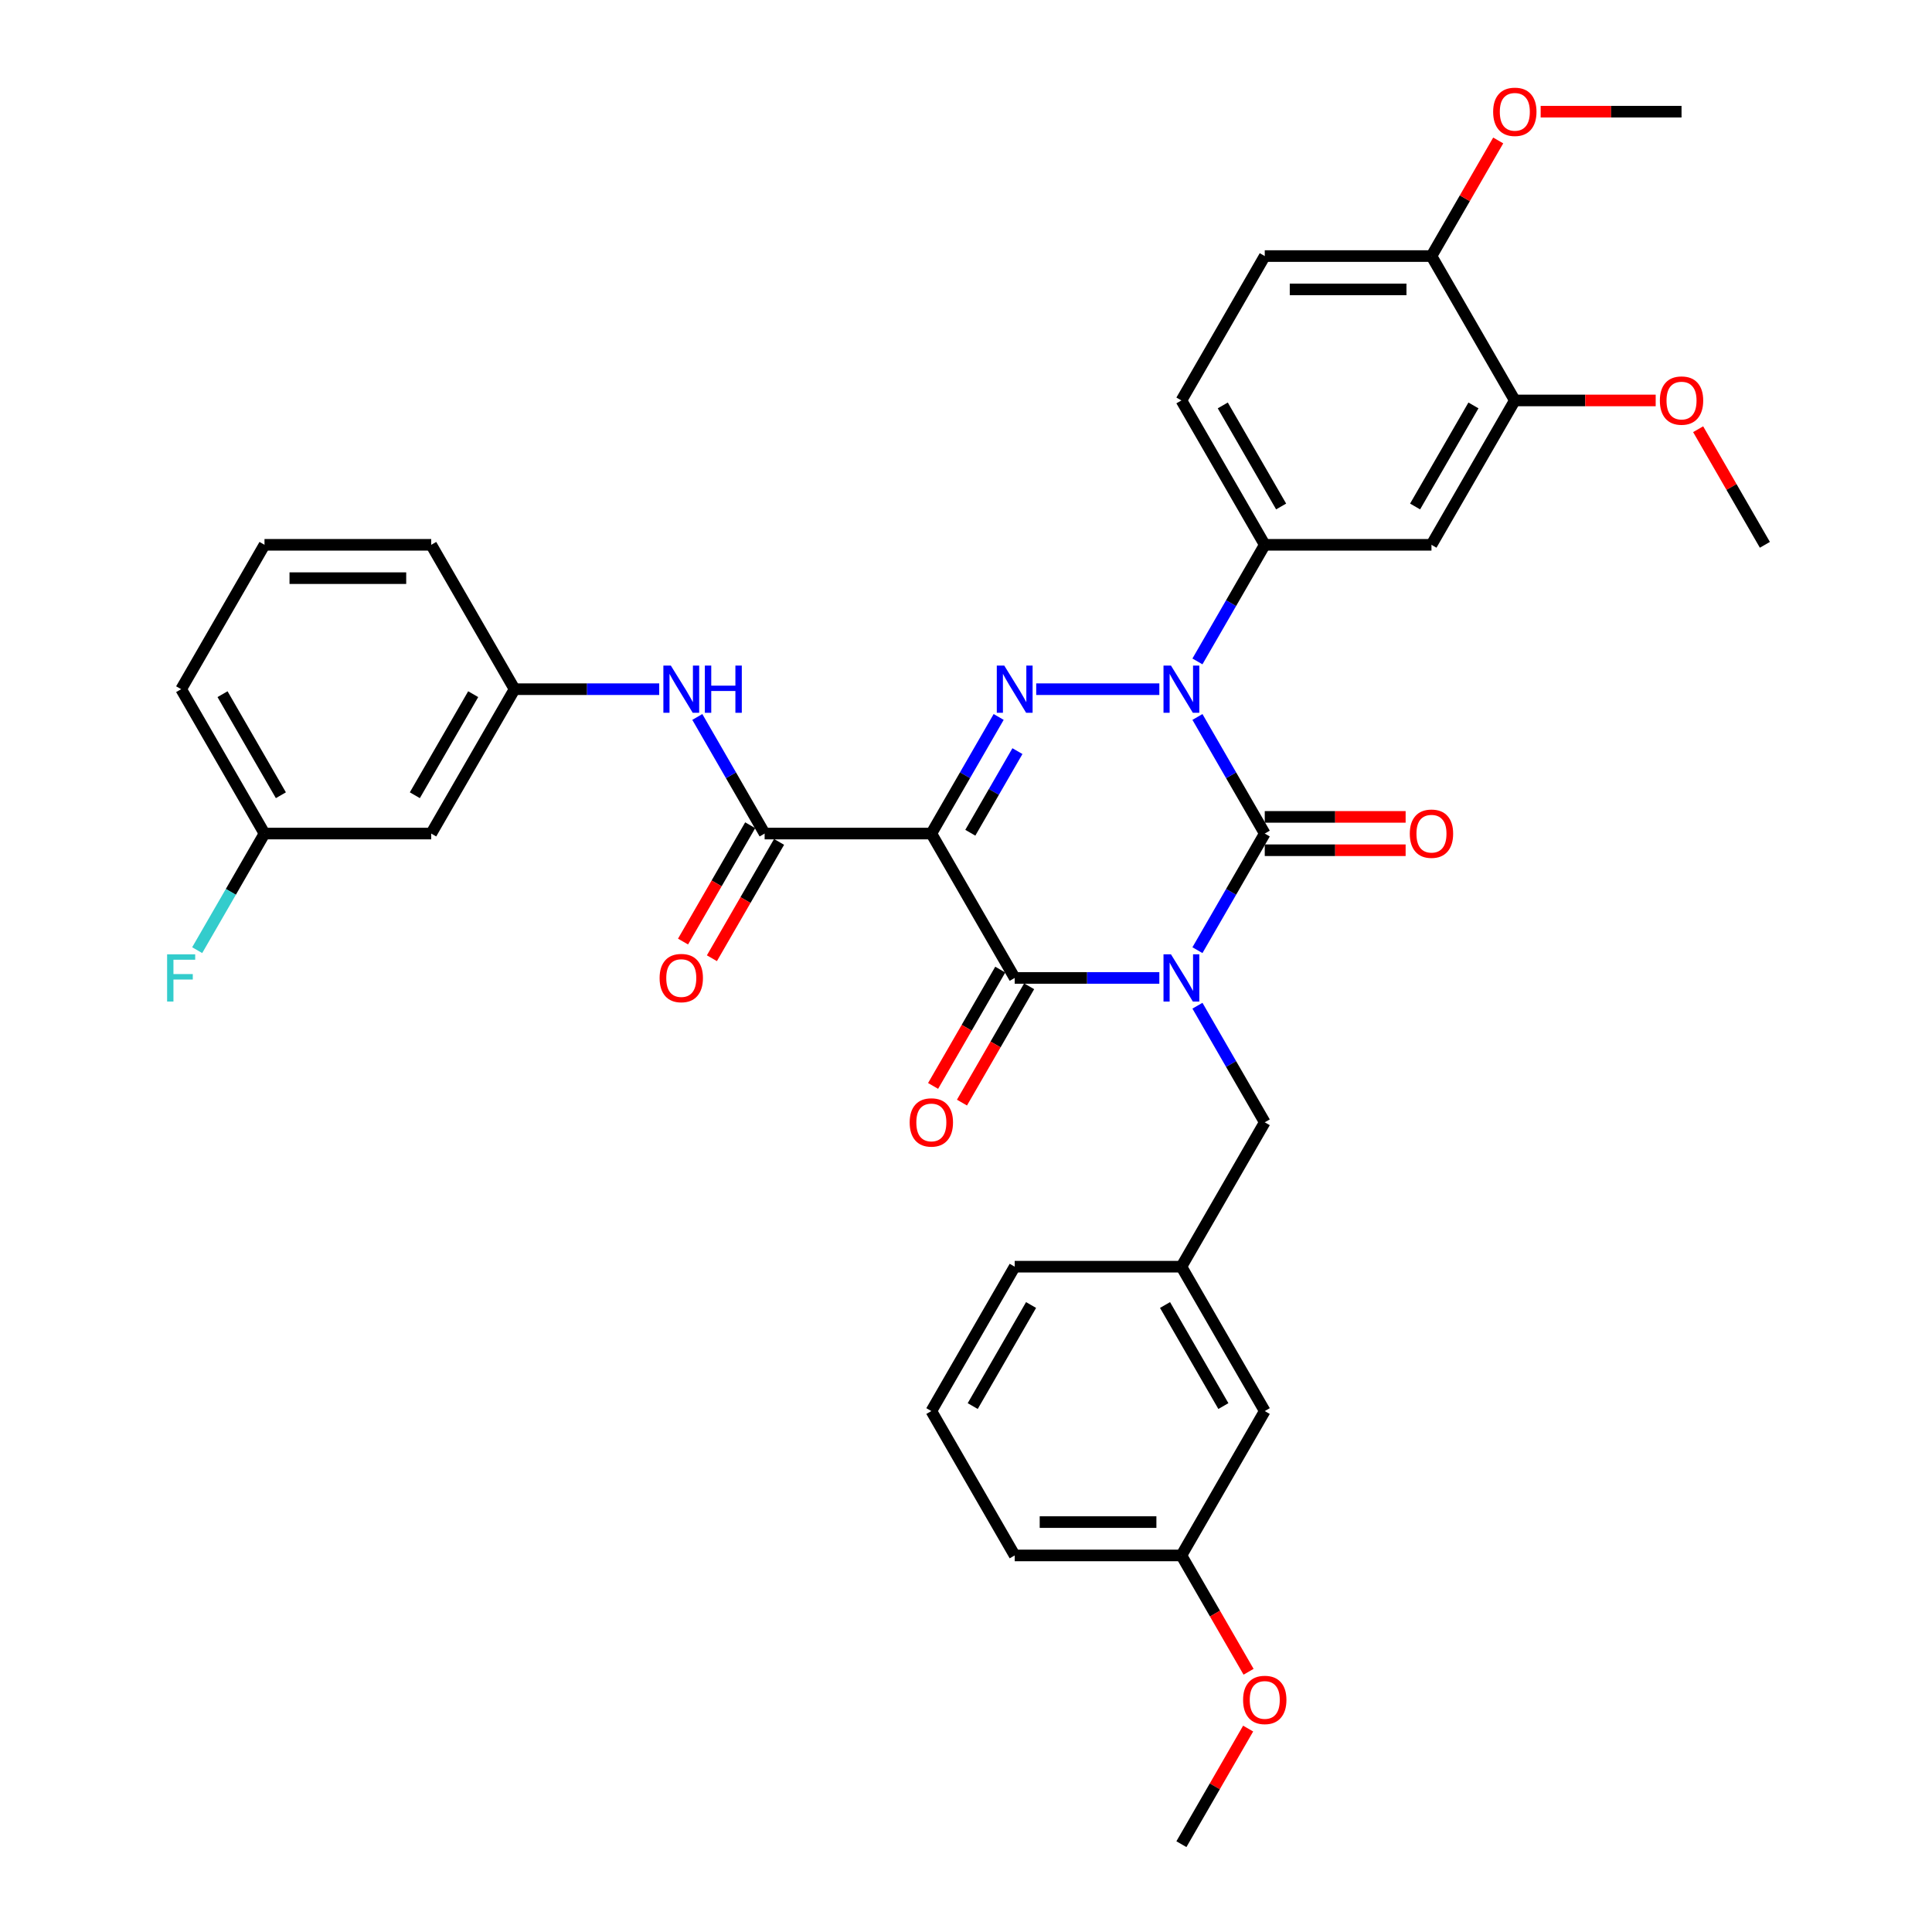 <?xml version='1.0' encoding='iso-8859-1'?>
<svg version='1.1' baseProfile='full'
              xmlns='http://www.w3.org/2000/svg'
                      xmlns:rdkit='http://www.rdkit.org/xml'
                      xmlns:xlink='http://www.w3.org/1999/xlink'
                  xml:space='preserve'
width='1000px' height='1000px' viewBox='0 0 1000 1000'>
<!-- END OF HEADER -->
<rect style='opacity:1.0;fill:#FFFFFF;stroke:none' width='1000' height='1000' x='0' y='0'> </rect>
<path class='bond-0' d='M 619.793,491.803 L 637.215,461.626' style='fill:none;fill-rule:evenodd;stroke:#0000FF;stroke-width:6px;stroke-linecap:butt;stroke-linejoin:miter;stroke-opacity:1' />
<path class='bond-0' d='M 637.215,461.626 L 654.637,431.45' style='fill:none;fill-rule:evenodd;stroke:#000000;stroke-width:6px;stroke-linecap:butt;stroke-linejoin:miter;stroke-opacity:1' />
<path class='bond-1' d='M 600.069,506.178 L 562.637,506.178' style='fill:none;fill-rule:evenodd;stroke:#0000FF;stroke-width:6px;stroke-linecap:butt;stroke-linejoin:miter;stroke-opacity:1' />
<path class='bond-1' d='M 562.637,506.178 L 525.205,506.178' style='fill:none;fill-rule:evenodd;stroke:#000000;stroke-width:6px;stroke-linecap:butt;stroke-linejoin:miter;stroke-opacity:1' />
<path class='bond-2' d='M 619.793,520.554 L 637.215,550.73' style='fill:none;fill-rule:evenodd;stroke:#0000FF;stroke-width:6px;stroke-linecap:butt;stroke-linejoin:miter;stroke-opacity:1' />
<path class='bond-2' d='M 637.215,550.73 L 654.637,580.906' style='fill:none;fill-rule:evenodd;stroke:#000000;stroke-width:6px;stroke-linecap:butt;stroke-linejoin:miter;stroke-opacity:1' />
<path class='bond-3' d='M 654.637,431.45 L 637.215,401.274' style='fill:none;fill-rule:evenodd;stroke:#000000;stroke-width:6px;stroke-linecap:butt;stroke-linejoin:miter;stroke-opacity:1' />
<path class='bond-3' d='M 637.215,401.274 L 619.793,371.098' style='fill:none;fill-rule:evenodd;stroke:#0000FF;stroke-width:6px;stroke-linecap:butt;stroke-linejoin:miter;stroke-opacity:1' />
<path class='bond-4' d='M 654.637,440.079 L 691.094,440.079' style='fill:none;fill-rule:evenodd;stroke:#000000;stroke-width:6px;stroke-linecap:butt;stroke-linejoin:miter;stroke-opacity:1' />
<path class='bond-4' d='M 691.094,440.079 L 727.551,440.079' style='fill:none;fill-rule:evenodd;stroke:#FF0000;stroke-width:6px;stroke-linecap:butt;stroke-linejoin:miter;stroke-opacity:1' />
<path class='bond-4' d='M 654.637,422.822 L 691.094,422.822' style='fill:none;fill-rule:evenodd;stroke:#000000;stroke-width:6px;stroke-linecap:butt;stroke-linejoin:miter;stroke-opacity:1' />
<path class='bond-4' d='M 691.094,422.822 L 727.551,422.822' style='fill:none;fill-rule:evenodd;stroke:#FF0000;stroke-width:6px;stroke-linecap:butt;stroke-linejoin:miter;stroke-opacity:1' />
<path class='bond-5' d='M 619.793,342.347 L 637.215,312.171' style='fill:none;fill-rule:evenodd;stroke:#0000FF;stroke-width:6px;stroke-linecap:butt;stroke-linejoin:miter;stroke-opacity:1' />
<path class='bond-5' d='M 637.215,312.171 L 654.637,281.995' style='fill:none;fill-rule:evenodd;stroke:#000000;stroke-width:6px;stroke-linecap:butt;stroke-linejoin:miter;stroke-opacity:1' />
<path class='bond-6' d='M 600.069,356.723 L 536.344,356.723' style='fill:none;fill-rule:evenodd;stroke:#0000FF;stroke-width:6px;stroke-linecap:butt;stroke-linejoin:miter;stroke-opacity:1' />
<path class='bond-7' d='M 516.905,371.098 L 499.483,401.274' style='fill:none;fill-rule:evenodd;stroke:#0000FF;stroke-width:6px;stroke-linecap:butt;stroke-linejoin:miter;stroke-opacity:1' />
<path class='bond-7' d='M 499.483,401.274 L 482.061,431.45' style='fill:none;fill-rule:evenodd;stroke:#000000;stroke-width:6px;stroke-linecap:butt;stroke-linejoin:miter;stroke-opacity:1' />
<path class='bond-7' d='M 526.624,388.78 L 514.428,409.903' style='fill:none;fill-rule:evenodd;stroke:#0000FF;stroke-width:6px;stroke-linecap:butt;stroke-linejoin:miter;stroke-opacity:1' />
<path class='bond-7' d='M 514.428,409.903 L 502.233,431.026' style='fill:none;fill-rule:evenodd;stroke:#000000;stroke-width:6px;stroke-linecap:butt;stroke-linejoin:miter;stroke-opacity:1' />
<path class='bond-8' d='M 482.061,431.45 L 395.772,431.45' style='fill:none;fill-rule:evenodd;stroke:#000000;stroke-width:6px;stroke-linecap:butt;stroke-linejoin:miter;stroke-opacity:1' />
<path class='bond-9' d='M 482.061,431.45 L 525.205,506.178' style='fill:none;fill-rule:evenodd;stroke:#000000;stroke-width:6px;stroke-linecap:butt;stroke-linejoin:miter;stroke-opacity:1' />
<path class='bond-10' d='M 517.732,501.864 L 500.35,531.971' style='fill:none;fill-rule:evenodd;stroke:#000000;stroke-width:6px;stroke-linecap:butt;stroke-linejoin:miter;stroke-opacity:1' />
<path class='bond-10' d='M 500.35,531.971 L 482.967,562.078' style='fill:none;fill-rule:evenodd;stroke:#FF0000;stroke-width:6px;stroke-linecap:butt;stroke-linejoin:miter;stroke-opacity:1' />
<path class='bond-10' d='M 532.678,510.493 L 515.295,540.6' style='fill:none;fill-rule:evenodd;stroke:#000000;stroke-width:6px;stroke-linecap:butt;stroke-linejoin:miter;stroke-opacity:1' />
<path class='bond-10' d='M 515.295,540.6 L 497.913,570.707' style='fill:none;fill-rule:evenodd;stroke:#FF0000;stroke-width:6px;stroke-linecap:butt;stroke-linejoin:miter;stroke-opacity:1' />
<path class='bond-11' d='M 136.907,431.45 L 93.763,356.723' style='fill:none;fill-rule:evenodd;stroke:#000000;stroke-width:6px;stroke-linecap:butt;stroke-linejoin:miter;stroke-opacity:1' />
<path class='bond-11' d='M 145.381,411.612 L 115.18,359.303' style='fill:none;fill-rule:evenodd;stroke:#000000;stroke-width:6px;stroke-linecap:butt;stroke-linejoin:miter;stroke-opacity:1' />
<path class='bond-12' d='M 136.907,431.45 L 223.196,431.45' style='fill:none;fill-rule:evenodd;stroke:#000000;stroke-width:6px;stroke-linecap:butt;stroke-linejoin:miter;stroke-opacity:1' />
<path class='bond-13' d='M 136.907,431.45 L 119.485,461.626' style='fill:none;fill-rule:evenodd;stroke:#000000;stroke-width:6px;stroke-linecap:butt;stroke-linejoin:miter;stroke-opacity:1' />
<path class='bond-13' d='M 119.485,461.626 L 102.063,491.803' style='fill:none;fill-rule:evenodd;stroke:#33CCCC;stroke-width:6px;stroke-linecap:butt;stroke-linejoin:miter;stroke-opacity:1' />
<path class='bond-14' d='M 388.3,427.136 L 370.917,457.243' style='fill:none;fill-rule:evenodd;stroke:#000000;stroke-width:6px;stroke-linecap:butt;stroke-linejoin:miter;stroke-opacity:1' />
<path class='bond-14' d='M 370.917,457.243 L 353.535,487.35' style='fill:none;fill-rule:evenodd;stroke:#FF0000;stroke-width:6px;stroke-linecap:butt;stroke-linejoin:miter;stroke-opacity:1' />
<path class='bond-14' d='M 403.245,435.765 L 385.863,465.872' style='fill:none;fill-rule:evenodd;stroke:#000000;stroke-width:6px;stroke-linecap:butt;stroke-linejoin:miter;stroke-opacity:1' />
<path class='bond-14' d='M 385.863,465.872 L 368.48,495.979' style='fill:none;fill-rule:evenodd;stroke:#FF0000;stroke-width:6px;stroke-linecap:butt;stroke-linejoin:miter;stroke-opacity:1' />
<path class='bond-15' d='M 395.772,431.45 L 378.35,401.274' style='fill:none;fill-rule:evenodd;stroke:#000000;stroke-width:6px;stroke-linecap:butt;stroke-linejoin:miter;stroke-opacity:1' />
<path class='bond-15' d='M 378.35,401.274 L 360.928,371.098' style='fill:none;fill-rule:evenodd;stroke:#0000FF;stroke-width:6px;stroke-linecap:butt;stroke-linejoin:miter;stroke-opacity:1' />
<path class='bond-16' d='M 341.204,356.723 L 303.772,356.723' style='fill:none;fill-rule:evenodd;stroke:#0000FF;stroke-width:6px;stroke-linecap:butt;stroke-linejoin:miter;stroke-opacity:1' />
<path class='bond-16' d='M 303.772,356.723 L 266.34,356.723' style='fill:none;fill-rule:evenodd;stroke:#000000;stroke-width:6px;stroke-linecap:butt;stroke-linejoin:miter;stroke-opacity:1' />
<path class='bond-17' d='M 93.763,356.723 L 136.907,281.995' style='fill:none;fill-rule:evenodd;stroke:#000000;stroke-width:6px;stroke-linecap:butt;stroke-linejoin:miter;stroke-opacity:1' />
<path class='bond-18' d='M 136.907,281.995 L 223.196,281.995' style='fill:none;fill-rule:evenodd;stroke:#000000;stroke-width:6px;stroke-linecap:butt;stroke-linejoin:miter;stroke-opacity:1' />
<path class='bond-18' d='M 149.851,299.252 L 210.252,299.252' style='fill:none;fill-rule:evenodd;stroke:#000000;stroke-width:6px;stroke-linecap:butt;stroke-linejoin:miter;stroke-opacity:1' />
<path class='bond-19' d='M 611.493,805.09 L 525.205,805.09' style='fill:none;fill-rule:evenodd;stroke:#000000;stroke-width:6px;stroke-linecap:butt;stroke-linejoin:miter;stroke-opacity:1' />
<path class='bond-19' d='M 598.55,787.832 L 538.148,787.832' style='fill:none;fill-rule:evenodd;stroke:#000000;stroke-width:6px;stroke-linecap:butt;stroke-linejoin:miter;stroke-opacity:1' />
<path class='bond-20' d='M 611.493,805.09 L 654.637,730.362' style='fill:none;fill-rule:evenodd;stroke:#000000;stroke-width:6px;stroke-linecap:butt;stroke-linejoin:miter;stroke-opacity:1' />
<path class='bond-21' d='M 611.493,805.09 L 628.875,835.197' style='fill:none;fill-rule:evenodd;stroke:#000000;stroke-width:6px;stroke-linecap:butt;stroke-linejoin:miter;stroke-opacity:1' />
<path class='bond-21' d='M 628.875,835.197 L 646.258,865.304' style='fill:none;fill-rule:evenodd;stroke:#FF0000;stroke-width:6px;stroke-linecap:butt;stroke-linejoin:miter;stroke-opacity:1' />
<path class='bond-22' d='M 654.637,580.906 L 611.493,655.634' style='fill:none;fill-rule:evenodd;stroke:#000000;stroke-width:6px;stroke-linecap:butt;stroke-linejoin:miter;stroke-opacity:1' />
<path class='bond-23' d='M 525.205,805.09 L 482.061,730.362' style='fill:none;fill-rule:evenodd;stroke:#000000;stroke-width:6px;stroke-linecap:butt;stroke-linejoin:miter;stroke-opacity:1' />
<path class='bond-24' d='M 654.637,132.539 L 740.926,132.539' style='fill:none;fill-rule:evenodd;stroke:#000000;stroke-width:6px;stroke-linecap:butt;stroke-linejoin:miter;stroke-opacity:1' />
<path class='bond-24' d='M 667.581,149.797 L 727.982,149.797' style='fill:none;fill-rule:evenodd;stroke:#000000;stroke-width:6px;stroke-linecap:butt;stroke-linejoin:miter;stroke-opacity:1' />
<path class='bond-25' d='M 654.637,132.539 L 611.493,207.267' style='fill:none;fill-rule:evenodd;stroke:#000000;stroke-width:6px;stroke-linecap:butt;stroke-linejoin:miter;stroke-opacity:1' />
<path class='bond-26' d='M 740.926,132.539 L 784.07,207.267' style='fill:none;fill-rule:evenodd;stroke:#000000;stroke-width:6px;stroke-linecap:butt;stroke-linejoin:miter;stroke-opacity:1' />
<path class='bond-27' d='M 740.926,132.539 L 758.198,102.622' style='fill:none;fill-rule:evenodd;stroke:#000000;stroke-width:6px;stroke-linecap:butt;stroke-linejoin:miter;stroke-opacity:1' />
<path class='bond-27' d='M 758.198,102.622 L 775.471,72.704' style='fill:none;fill-rule:evenodd;stroke:#FF0000;stroke-width:6px;stroke-linecap:butt;stroke-linejoin:miter;stroke-opacity:1' />
<path class='bond-28' d='M 784.07,207.267 L 740.926,281.995' style='fill:none;fill-rule:evenodd;stroke:#000000;stroke-width:6px;stroke-linecap:butt;stroke-linejoin:miter;stroke-opacity:1' />
<path class='bond-28' d='M 762.653,209.847 L 732.452,262.157' style='fill:none;fill-rule:evenodd;stroke:#000000;stroke-width:6px;stroke-linecap:butt;stroke-linejoin:miter;stroke-opacity:1' />
<path class='bond-29' d='M 784.07,207.267 L 820.527,207.267' style='fill:none;fill-rule:evenodd;stroke:#000000;stroke-width:6px;stroke-linecap:butt;stroke-linejoin:miter;stroke-opacity:1' />
<path class='bond-29' d='M 820.527,207.267 L 856.983,207.267' style='fill:none;fill-rule:evenodd;stroke:#FF0000;stroke-width:6px;stroke-linecap:butt;stroke-linejoin:miter;stroke-opacity:1' />
<path class='bond-30' d='M 740.926,281.995 L 654.637,281.995' style='fill:none;fill-rule:evenodd;stroke:#000000;stroke-width:6px;stroke-linecap:butt;stroke-linejoin:miter;stroke-opacity:1' />
<path class='bond-31' d='M 654.637,281.995 L 611.493,207.267' style='fill:none;fill-rule:evenodd;stroke:#000000;stroke-width:6px;stroke-linecap:butt;stroke-linejoin:miter;stroke-opacity:1' />
<path class='bond-31' d='M 663.111,262.157 L 632.91,209.847' style='fill:none;fill-rule:evenodd;stroke:#000000;stroke-width:6px;stroke-linecap:butt;stroke-linejoin:miter;stroke-opacity:1' />
<path class='bond-32' d='M 797.444,57.811 L 833.901,57.811' style='fill:none;fill-rule:evenodd;stroke:#FF0000;stroke-width:6px;stroke-linecap:butt;stroke-linejoin:miter;stroke-opacity:1' />
<path class='bond-32' d='M 833.901,57.811 L 870.358,57.811' style='fill:none;fill-rule:evenodd;stroke:#000000;stroke-width:6px;stroke-linecap:butt;stroke-linejoin:miter;stroke-opacity:1' />
<path class='bond-33' d='M 878.957,222.16 L 896.229,252.077' style='fill:none;fill-rule:evenodd;stroke:#FF0000;stroke-width:6px;stroke-linecap:butt;stroke-linejoin:miter;stroke-opacity:1' />
<path class='bond-33' d='M 896.229,252.077 L 913.502,281.995' style='fill:none;fill-rule:evenodd;stroke:#000000;stroke-width:6px;stroke-linecap:butt;stroke-linejoin:miter;stroke-opacity:1' />
<path class='bond-34' d='M 482.061,730.362 L 525.205,655.634' style='fill:none;fill-rule:evenodd;stroke:#000000;stroke-width:6px;stroke-linecap:butt;stroke-linejoin:miter;stroke-opacity:1' />
<path class='bond-34' d='M 503.478,727.781 L 533.679,675.472' style='fill:none;fill-rule:evenodd;stroke:#000000;stroke-width:6px;stroke-linecap:butt;stroke-linejoin:miter;stroke-opacity:1' />
<path class='bond-35' d='M 525.205,655.634 L 611.493,655.634' style='fill:none;fill-rule:evenodd;stroke:#000000;stroke-width:6px;stroke-linecap:butt;stroke-linejoin:miter;stroke-opacity:1' />
<path class='bond-36' d='M 611.493,655.634 L 654.637,730.362' style='fill:none;fill-rule:evenodd;stroke:#000000;stroke-width:6px;stroke-linecap:butt;stroke-linejoin:miter;stroke-opacity:1' />
<path class='bond-36' d='M 603.019,675.472 L 633.22,727.781' style='fill:none;fill-rule:evenodd;stroke:#000000;stroke-width:6px;stroke-linecap:butt;stroke-linejoin:miter;stroke-opacity:1' />
<path class='bond-37' d='M 646.039,894.711 L 628.766,924.628' style='fill:none;fill-rule:evenodd;stroke:#FF0000;stroke-width:6px;stroke-linecap:butt;stroke-linejoin:miter;stroke-opacity:1' />
<path class='bond-37' d='M 628.766,924.628 L 611.493,954.545' style='fill:none;fill-rule:evenodd;stroke:#000000;stroke-width:6px;stroke-linecap:butt;stroke-linejoin:miter;stroke-opacity:1' />
<path class='bond-38' d='M 223.196,281.995 L 266.34,356.723' style='fill:none;fill-rule:evenodd;stroke:#000000;stroke-width:6px;stroke-linecap:butt;stroke-linejoin:miter;stroke-opacity:1' />
<path class='bond-39' d='M 266.34,356.723 L 223.196,431.45' style='fill:none;fill-rule:evenodd;stroke:#000000;stroke-width:6px;stroke-linecap:butt;stroke-linejoin:miter;stroke-opacity:1' />
<path class='bond-39' d='M 244.923,359.303 L 214.722,411.612' style='fill:none;fill-rule:evenodd;stroke:#000000;stroke-width:6px;stroke-linecap:butt;stroke-linejoin:miter;stroke-opacity:1' />
<path  class='atom-0' d='M 606.091 493.96
L 614.099 506.903
Q 614.893 508.18, 616.17 510.493
Q 617.447 512.805, 617.516 512.943
L 617.516 493.96
L 620.76 493.96
L 620.76 518.397
L 617.413 518.397
L 608.818 504.245
Q 607.817 502.589, 606.747 500.69
Q 605.712 498.792, 605.401 498.205
L 605.401 518.397
L 602.226 518.397
L 602.226 493.96
L 606.091 493.96
' fill='#0000FF'/>
<path  class='atom-2' d='M 606.091 344.504
L 614.099 357.447
Q 614.893 358.724, 616.17 361.037
Q 617.447 363.349, 617.516 363.488
L 617.516 344.504
L 620.76 344.504
L 620.76 368.941
L 617.413 368.941
L 608.818 354.79
Q 607.817 353.133, 606.747 351.235
Q 605.712 349.336, 605.401 348.749
L 605.401 368.941
L 602.226 368.941
L 602.226 344.504
L 606.091 344.504
' fill='#0000FF'/>
<path  class='atom-3' d='M 519.803 344.504
L 527.811 357.447
Q 528.605 358.724, 529.882 361.037
Q 531.159 363.349, 531.228 363.488
L 531.228 344.504
L 534.472 344.504
L 534.472 368.941
L 531.124 368.941
L 522.53 354.79
Q 521.529 353.133, 520.459 351.235
Q 519.423 349.336, 519.113 348.749
L 519.113 368.941
L 515.937 368.941
L 515.937 344.504
L 519.803 344.504
' fill='#0000FF'/>
<path  class='atom-7' d='M 470.843 580.975
Q 470.843 575.108, 473.742 571.829
Q 476.642 568.55, 482.061 568.55
Q 487.48 568.55, 490.379 571.829
Q 493.278 575.108, 493.278 580.975
Q 493.278 586.912, 490.344 590.294
Q 487.411 593.642, 482.061 593.642
Q 476.676 593.642, 473.742 590.294
Q 470.843 586.946, 470.843 580.975
M 482.061 590.881
Q 485.788 590.881, 487.79 588.396
Q 489.827 585.876, 489.827 580.975
Q 489.827 576.178, 487.79 573.761
Q 485.788 571.311, 482.061 571.311
Q 478.333 571.311, 476.297 573.727
Q 474.295 576.143, 474.295 580.975
Q 474.295 585.911, 476.297 588.396
Q 478.333 590.881, 482.061 590.881
' fill='#FF0000'/>
<path  class='atom-8' d='M 729.708 431.519
Q 729.708 425.652, 732.607 422.373
Q 735.507 419.094, 740.926 419.094
Q 746.344 419.094, 749.244 422.373
Q 752.143 425.652, 752.143 431.519
Q 752.143 437.456, 749.209 440.839
Q 746.275 444.187, 740.926 444.187
Q 735.541 444.187, 732.607 440.839
Q 729.708 437.491, 729.708 431.519
M 740.926 441.425
Q 744.653 441.425, 746.655 438.94
Q 748.692 436.421, 748.692 431.519
Q 748.692 426.722, 746.655 424.306
Q 744.653 421.855, 740.926 421.855
Q 737.198 421.855, 735.162 424.271
Q 733.16 426.687, 733.16 431.519
Q 733.16 436.455, 735.162 438.94
Q 737.198 441.425, 740.926 441.425
' fill='#FF0000'/>
<path  class='atom-10' d='M 341.411 506.247
Q 341.411 500.38, 344.31 497.101
Q 347.209 493.822, 352.628 493.822
Q 358.047 493.822, 360.946 497.101
Q 363.846 500.38, 363.846 506.247
Q 363.846 512.184, 360.912 515.566
Q 357.978 518.914, 352.628 518.914
Q 347.244 518.914, 344.31 515.566
Q 341.411 512.218, 341.411 506.247
M 352.628 516.153
Q 356.356 516.153, 358.358 513.668
Q 360.394 511.148, 360.394 506.247
Q 360.394 501.45, 358.358 499.034
Q 356.356 496.583, 352.628 496.583
Q 348.901 496.583, 346.864 498.999
Q 344.862 501.415, 344.862 506.247
Q 344.862 511.183, 346.864 513.668
Q 348.901 516.153, 352.628 516.153
' fill='#FF0000'/>
<path  class='atom-11' d='M 347.227 344.504
L 355.234 357.447
Q 356.028 358.724, 357.305 361.037
Q 358.582 363.349, 358.651 363.488
L 358.651 344.504
L 361.896 344.504
L 361.896 368.941
L 358.548 368.941
L 349.953 354.79
Q 348.952 353.133, 347.882 351.235
Q 346.847 349.336, 346.536 348.749
L 346.536 368.941
L 343.361 368.941
L 343.361 344.504
L 347.227 344.504
' fill='#0000FF'/>
<path  class='atom-11' d='M 364.829 344.504
L 368.143 344.504
L 368.143 354.893
L 380.637 354.893
L 380.637 344.504
L 383.951 344.504
L 383.951 368.941
L 380.637 368.941
L 380.637 357.654
L 368.143 357.654
L 368.143 368.941
L 364.829 368.941
L 364.829 344.504
' fill='#0000FF'/>
<path  class='atom-23' d='M 772.852 57.88
Q 772.852 52.013, 775.752 48.733
Q 778.651 45.455, 784.07 45.455
Q 789.489 45.455, 792.388 48.733
Q 795.287 52.013, 795.287 57.88
Q 795.287 63.817, 792.353 67.199
Q 789.42 70.547, 784.07 70.547
Q 778.685 70.547, 775.752 67.199
Q 772.852 63.851, 772.852 57.88
M 784.07 67.786
Q 787.797 67.786, 789.799 65.301
Q 791.836 62.781, 791.836 57.88
Q 791.836 53.082, 789.799 50.666
Q 787.797 48.216, 784.07 48.216
Q 780.342 48.216, 778.306 50.632
Q 776.304 53.048, 776.304 57.88
Q 776.304 62.816, 778.306 65.301
Q 780.342 67.786, 784.07 67.786
' fill='#FF0000'/>
<path  class='atom-25' d='M 859.141 207.336
Q 859.141 201.468, 862.04 198.189
Q 864.939 194.91, 870.358 194.91
Q 875.777 194.91, 878.676 198.189
Q 881.576 201.468, 881.576 207.336
Q 881.576 213.272, 878.642 216.655
Q 875.708 220.003, 870.358 220.003
Q 864.974 220.003, 862.04 216.655
Q 859.141 213.307, 859.141 207.336
M 870.358 217.242
Q 874.086 217.242, 876.088 214.757
Q 878.124 212.237, 878.124 207.336
Q 878.124 202.538, 876.088 200.122
Q 874.086 197.672, 870.358 197.672
Q 866.63 197.672, 864.594 200.088
Q 862.592 202.504, 862.592 207.336
Q 862.592 212.271, 864.594 214.757
Q 866.63 217.242, 870.358 217.242
' fill='#FF0000'/>
<path  class='atom-31' d='M 643.42 879.887
Q 643.42 874.019, 646.319 870.74
Q 649.218 867.461, 654.637 867.461
Q 660.056 867.461, 662.955 870.74
Q 665.855 874.019, 665.855 879.887
Q 665.855 885.823, 662.921 889.206
Q 659.987 892.554, 654.637 892.554
Q 649.253 892.554, 646.319 889.206
Q 643.42 885.858, 643.42 879.887
M 654.637 889.793
Q 658.365 889.793, 660.367 887.307
Q 662.403 884.788, 662.403 879.887
Q 662.403 875.089, 660.367 872.673
Q 658.365 870.222, 654.637 870.222
Q 650.91 870.222, 648.873 872.638
Q 646.871 875.054, 646.871 879.887
Q 646.871 884.822, 648.873 887.307
Q 650.91 889.793, 654.637 889.793
' fill='#FF0000'/>
<path  class='atom-36' d='M 86.498 493.96
L 101.029 493.96
L 101.029 496.756
L 89.777 496.756
L 89.777 504.176
L 99.786 504.176
L 99.786 507.007
L 89.777 507.007
L 89.777 518.397
L 86.498 518.397
L 86.498 493.96
' fill='#33CCCC'/>
</svg>
